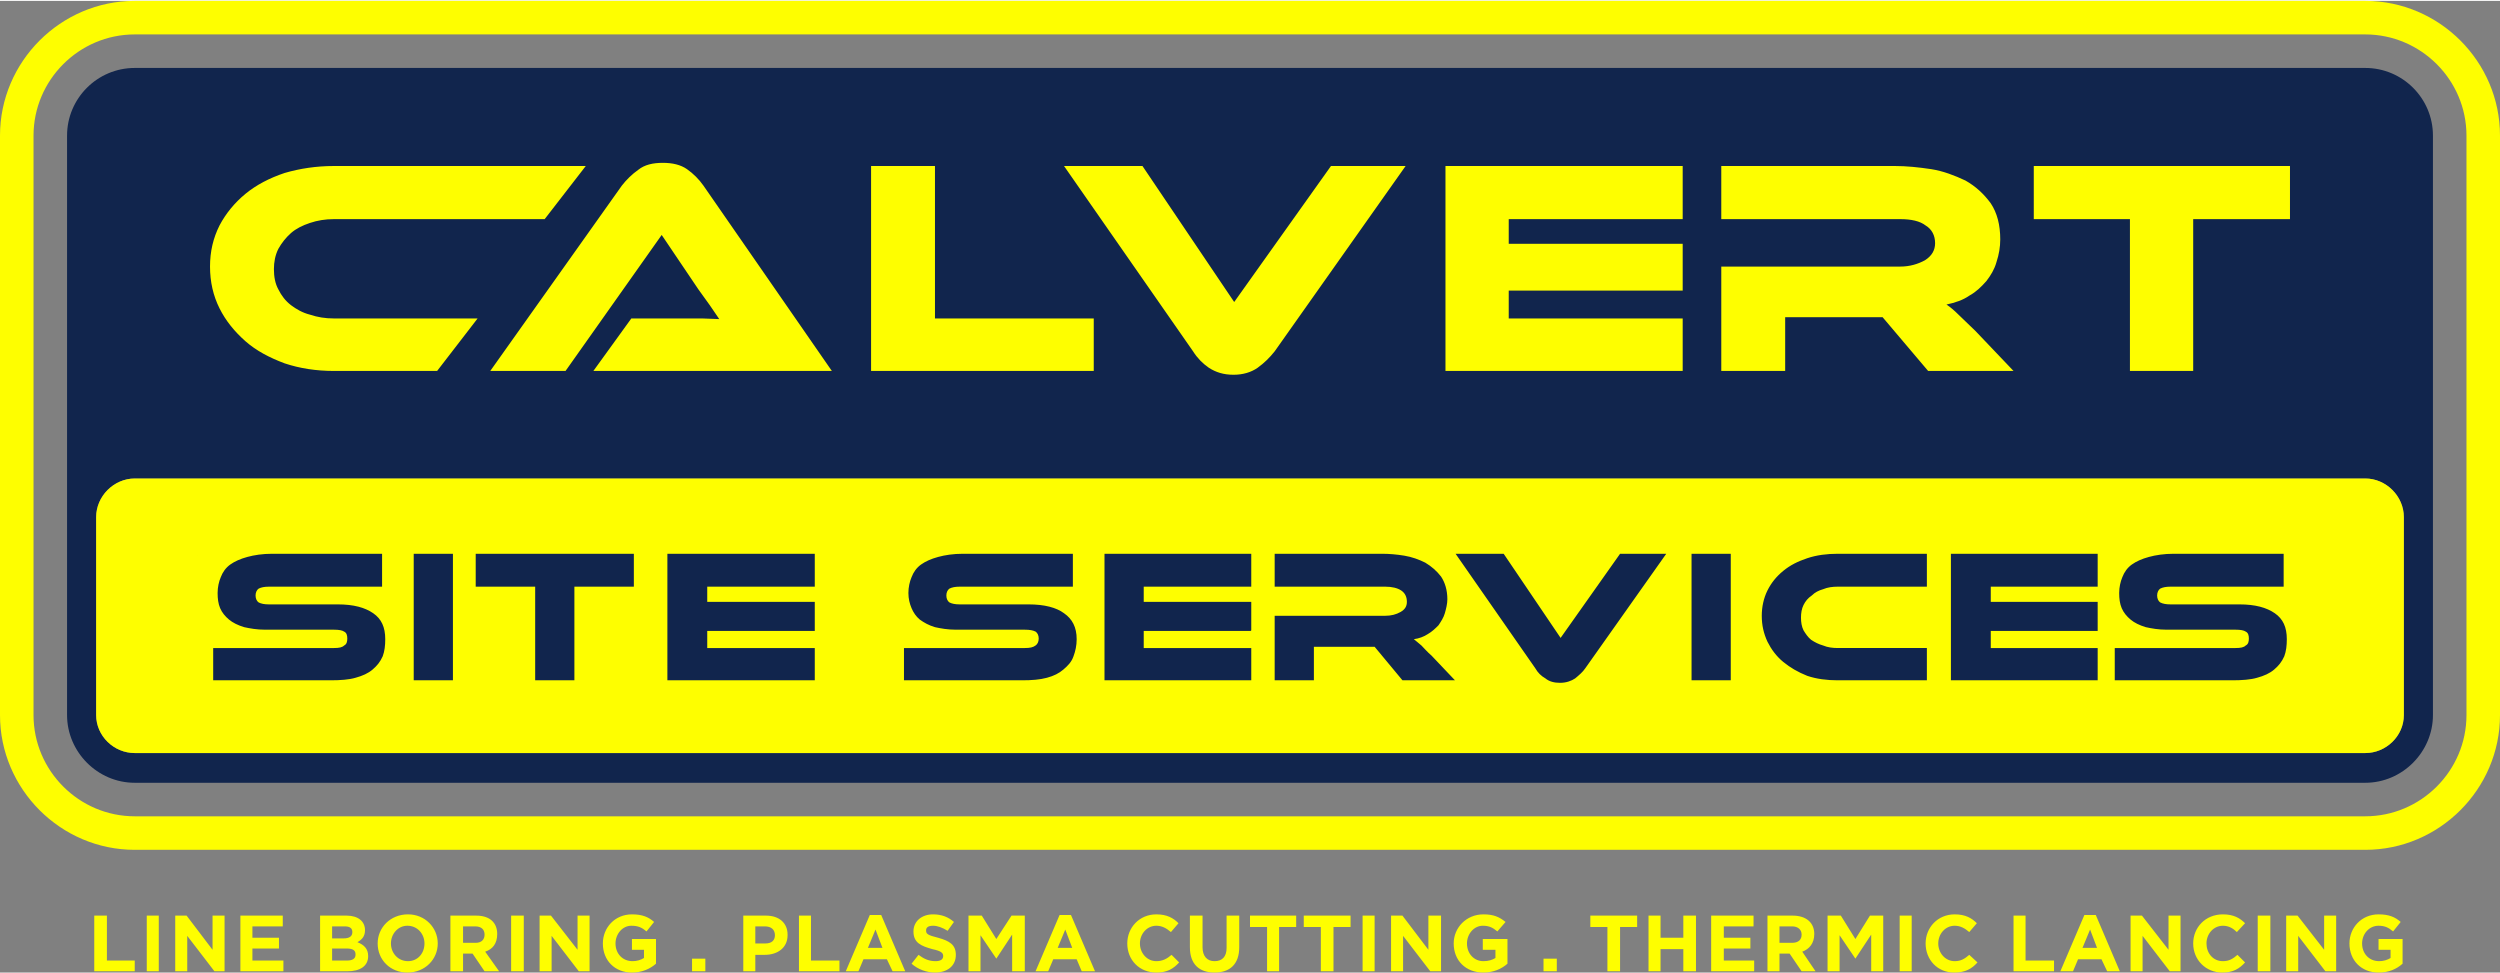 <svg xmlns="http://www.w3.org/2000/svg" width="226" height="88" viewBox="0 0 3952 1536" shape-rendering="geometricPrecision" text-rendering="geometricPrecision" image-rendering="optimizeQuality" fill-rule="evenodd" clip-rule="evenodd"><rect x="0" y="0" width="3952" height="1536" fill="#808080" stroke="none"/><defs><style>.fil0{fill:#11254d}.fil1{fill:#fefe00}</style></defs><g id="Layer_x0020_1"><g id="_325582216"><path class="fil0" d="M246 184h3471v459H246z"/><path class="fil1" d="M224 821h3493v323H224z"/><path class="fil0" d="M388 546c-17-15-31-32-41-53-10-20-15-42-15-65 0-24 5-46 15-65 10-20 24-37 41-51s38-25 62-32c24-8 50-11 78-11h398l-65 84H528c-14 0-26 2-38 6s-22 9-30 16-15 15-20 25-7 20-7 32 2 22 7 32c5 9 11 17 20 24 8 7 18 12 30 16s24 6 38 6h227l-64 83H528c-28 0-54-4-78-13-24-8-45-20-62-34zm3351 209c33 0 61 28 61 61v313c0 33-28 60-61 60H213c-33 0-61-27-61-60V816c0-33 28-61 61-61h3526zM106 1129c0 58 48 107 107 107h3526c59 0 107-49 107-107V213c0-59-48-107-107-107H213c-59 0-107 48-107 107v916zm669-536l208-293c7-10 16-18 26-26 10-7 23-11 39-11 15 0 28 4 38 11s19 15 26 26l203 293H938l60-83h112c10 0 20 0 27 1-4-6-9-14-15-23l-18-25-58-85-152 215H775zm602 0V269h101v241h251v83h-352zm509-31l-204-293h124l146 215 152-215h118l-207 293c-8 9-16 18-27 25-10 8-23 11-38 11-16 0-28-3-39-10-10-7-18-16-25-26zm399 31V269h375v84h-275v39h275v73h-275v45h275v83h-375zm436 0V427h283c15 0 28-3 39-10 11-6 16-15 16-26 0-13-5-22-15-29-9-6-23-9-40-9h-283v-84h274c19 0 38 1 58 5 19 3 37 9 54 18 16 9 29 20 40 35 10 15 15 34 15 57 0 13-2 25-6 36-3 12-9 22-16 31-8 9-16 17-27 23-10 6-22 11-36 13 6 4 12 10 19 16l27 27 60 63h-135l-72-86h-154v86h-101zm646 0V353h-152v-84h405v84h-153v240h-100z"/><path class="fil1" d="M53 1129V213c0-88 72-160 160-160h3526c88 0 160 72 160 160v916c0 88-72 160-160 160H213c-88 0-160-72-160-160zM0 213v916c0 117 96 213 213 213h3526c117 0 213-96 213-213V213c0-117-96-213-213-213H213C96 0 0 96 0 213z"/><path class="fil1" d="M1315 585l-203-293c-7-10-16-19-26-26s-23-10-38-10c-16 0-29 3-39 11-10 7-19 16-26 25L775 585h119l152-215 58 86 18 25 15 22-27-1H998l-60 83h377zM528 345h333l65-84H528c-28 0-54 4-78 11-24 8-45 19-62 33s-31 31-41 50c-10 20-15 41-15 65s5 46 15 66 24 37 41 52 38 26 62 35c24 8 50 12 78 12h163l64-83H528c-14 0-26-2-38-6-12-3-22-9-30-15-9-7-15-15-20-25-5-9-7-20-7-32 0-11 2-22 7-32 5-9 12-18 20-25s18-12 30-16 24-6 38-6zM1377 261v324h352v-83h-251V261zM1682 261l204 293c7 11 15 19 25 26 11 7 23 11 39 11 15 0 28-4 38-11 11-8 19-16 27-26l207-293h-118l-153 215-145-215h-124zM2285 261v324h375v-83h-275v-44h275v-74h-275v-39h275v-84zM2721 420v165h101v-85h154l72 85h135l-60-63-27-26c-7-7-13-12-19-16 14-3 26-7 36-14 11-6 19-14 27-23 7-9 13-19 16-30 4-12 6-24 6-36 0-23-5-42-15-57-11-15-24-27-40-36-17-8-35-15-54-18-20-3-39-5-58-5h-274v84h283c17 0 31 3 40 10 10 6 15 16 15 28 0 11-5 20-16 27-11 6-24 10-39 10h-283zM3215 345h152v240h100V345h153v-84h-405zM3739 755H213c-33 0-61 28-61 61v313c0 33 28 60 61 60h3526c33 0 61-27 61-60V816c0-33-28-61-61-61zm-611 111h242v55h-177v25h177v47h-177v28h177v54h-242V866zm282 39c3-8 8-15 16-21 7-5 16-10 27-13 12-3 25-5 41-5h181v55h-186c-8 0-13 1-17 3-3 2-5 6-5 11s2 9 5 11c4 3 9 4 17 4h113c26 0 45 4 59 14 13 9 19 24 19 43 0 10-1 20-5 28-3 9-8 16-15 22-8 6-17 10-28 13-12 3-25 5-41 5h-194v-54h199c8 0 13-1 17-3 3-3 5-7 5-12s-2-9-5-12c-4-2-9-3-17-3h-113c-14 0-25-1-35-4s-18-7-24-12c-7-6-12-12-15-19-3-8-4-16-4-25s1-18 5-26zm-1393-39h176c12 0 24 2 37 4 12 2 24 6 34 11 11 6 19 14 26 23 7 10 10 22 10 37 0 8-1 16-4 23-2 7-6 14-10 20-5 5-11 10-18 14-6 4-14 7-22 9l11 10 18 17 38 41h-86l-47-55h-99v55h-64V968h181c10 0 19-2 25-6 7-4 11-10 11-17 0-8-3-14-10-18-6-4-15-6-26-6h-181v-55zm-39 0v55h-177v25h177v47h-177v28h177v54h-242V866h242zm-293 0v55h-186c-7 0-13 1-17 3-3 2-5 6-5 11s2 9 5 11c4 3 10 4 17 4h113c26 0 45 4 59 14 13 9 20 24 20 43 0 10-2 20-5 28-4 9-9 16-16 22-8 6-17 10-28 13s-25 5-41 5h-194v-54h199c8 0 14-1 17-3 4-3 5-7 5-12s-1-9-5-12c-3-2-9-3-17-3h-113c-14 0-25-1-35-4s-18-7-24-12c-7-6-12-12-15-19-3-8-4-16-4-25s1-18 5-26c3-8 9-15 16-21 7-5 16-10 27-13 12-3 25-5 41-5h181zm-425 0v55h-176v25h176v47h-176v28h176v54h-241V866h241zm-394 55v154h-64V921h-98v-55h260v55h-98zm-200-55v209h-64V866h64zm-189 84c25 0 45 4 58 14 13 9 20 24 20 43 0 10-2 20-5 28-3 9-9 16-16 22s-16 10-28 13c-11 3-25 5-40 5H272v-54h199c7 0 13-1 16-3 4-3 6-7 6-12s-2-9-6-12c-3-2-9-3-16-3H357c-13 0-25-1-35-4-9-3-18-7-24-12-6-6-11-12-14-19-3-8-5-16-5-25s2-18 5-26c4-8 9-15 16-21 7-5 16-10 28-13 11-3 25-5 40-5h181v55H363c-7 0-13 1-16 3-4 2-6 6-6 11s2 9 6 11c3 3 9 4 16 4h114zm2225-84h64v209h-64V866zm-41 0l-134 189c-4 6-10 11-16 16-7 5-15 7-25 7s-18-2-25-6c-6-5-12-10-17-17l-130-189h79l94 139 98-139h76zm281 0h146v55h-146c-8 0-16 1-24 3-7 3-14 6-19 11-6 4-10 10-13 16s-5 13-5 20c0 8 2 15 5 21s7 11 13 16c5 4 12 7 19 10 8 2 16 3 24 3h146v54h-146c-18 0-34-3-50-8-15-6-28-13-39-23-12-9-20-20-27-33-6-13-9-27-9-42 0-16 3-29 9-42 7-12 15-23 27-32 11-9 24-16 39-21 16-5 32-8 50-8zM213 1534v-17h-44v-71h-20v88h64zm38 0v-88h-19v88h19zm104 0v-88h-19v54l-41-54h-18v88h19v-56l43 56h16zm93 0v-17h-49v-19h42v-17h-42v-18h48v-17h-67v88h68zm134-24c0-12-7-18-17-22 7-4 12-9 12-19 0-14-11-23-29-23h-42v88h43c20 0 33-8 33-24zm-25-38c0 7-5 10-14 10h-18v-19h20c8 0 12 3 12 9zm5 36c0 6-5 9-13 9h-24v-19h23c10 0 14 3 14 9v1zm130-18c0-25-20-46-47-46-28 0-48 21-48 46 0 26 20 46 47 46 28 0 48-21 48-46zm-21 0c0 16-11 28-26 28-16 0-27-13-27-28s11-28 26-28c16 0 27 13 27 28zm118 44l-22-31c12-4 19-13 19-28 0-18-12-29-33-29h-41v88h20v-28h15l19 28h23zm-23-58c0 8-5 13-14 13h-20v-26h19c10 0 15 5 15 13zm62 58v-88h-20v88h20zm104 0v-88h-19v54l-42-54h-18v88h19v-56l43 56h17zm105-12v-39h-38v17h19v13c-5 3-11 5-18 5-16 0-27-12-27-28 0-15 11-28 25-28 11 0 17 3 24 9l12-15c-9-8-19-12-35-12-27 0-46 21-46 46 0 27 19 46 46 46 16 0 29-6 38-14zm78 12v-20h-21v20h21zm130-57v-1c0-18-13-30-34-30h-36v88h19v-26h15c20 0 36-11 36-31zm-20 0c0 8-5 13-15 13h-16v-27h15c10 0 16 5 16 14zm102 57v-17h-45v-71h-19v88h64zm104 0l-38-89h-18l-38 89h20l8-19h37l9 19h20zm-36-37h-23l12-29 11 29zm116 11c0-16-10-22-28-27-16-4-19-6-19-11v-1c0-4 3-7 11-7 7 0 15 3 23 8l10-14c-9-8-20-12-33-12-18 0-31 11-31 27 0 18 12 23 30 28 14 3 17 6 17 11s-4 8-12 8c-11 0-19-4-27-10l-11 14c10 9 24 14 37 14 19 0 33-10 33-28zm109 26v-88h-21l-24 37-23-37h-21v88h19v-57l25 37 25-38v58h20zm111 0l-38-89h-18l-38 89h20l8-19h37l8 19h21zm-36-37h-23l12-29 11 29zm169 23l-12-12c-7 6-14 10-24 10-15 0-26-13-26-28s11-28 26-28c9 0 16 4 23 10l12-14c-8-8-18-14-35-14-27 0-46 21-46 46 0 26 19 46 46 46 17 0 27-6 36-16zm95-24v-50h-20v51c0 14-7 21-19 21s-19-8-19-22v-50h-20v50c0 27 15 40 39 40s39-13 39-40zm90-32v-18h-73v18h27v70h19v-70h27zm86 0v-18h-74v18h27v70h20v-70h27zm38 70v-88h-19v88h19zm105 0v-88h-20v54l-41-54h-18v88h19v-56l43 56h17zm105-12v-39h-39v17h20v13c-5 3-11 5-19 5-15 0-26-12-26-28 0-15 11-28 25-28 10 0 16 3 23 9l13-15c-10-8-19-12-35-12-27 0-47 21-47 46 0 27 19 46 47 46 16 0 29-6 38-14zm78 12v-20h-21v20h21zm127-70v-18h-74v18h27v70h20v-70h27zm93 70v-88h-20v35h-36v-35h-19v88h19v-35h36v35h20zm92 0v-17h-48v-19h42v-17h-42v-18h47v-17h-67v88h68zm97 0l-21-31c11-4 19-13 19-28 0-18-13-29-34-29h-40v88h19v-28h16l19 28h22zm-22-58c0 8-5 13-15 13h-20v-26h20c9 0 15 5 15 13zm129 58v-88h-21l-23 37-23-37h-21v88h19v-57l25 37 25-38v58h19zm45 0v-88h-19v88h19zm104-14l-13-12c-7 6-13 10-23 10-15 0-26-13-26-28s11-28 26-28c9 0 16 4 23 10l12-14c-8-8-18-14-35-14-27 0-46 21-46 46 0 26 19 46 45 46 18 0 28-6 37-16zm121 14v-17h-45v-71h-19v88h64zm104 0l-38-89h-18l-38 89h20l8-19h37l9 19h20zm-36-37h-23l12-29 11 29zm132 37v-88h-19v54l-42-54h-18v88h19v-56l43 56h17zm102-14l-12-12c-7 6-13 10-23 10-16 0-26-13-26-28s11-28 26-28c9 0 16 4 22 10l13-14c-8-8-18-14-35-14-28 0-47 21-47 46 0 26 20 46 46 46 17 0 27-6 36-16zm40 14v-88h-20v88h20zm104 0v-88h-19v54l-42-54h-18v88h19v-56l43 56h17zm105-12v-39h-38v17h19v13c-5 3-11 5-18 5-16 0-27-12-27-28 0-15 11-28 26-28 10 0 16 3 23 9l12-15c-9-8-19-12-35-12-27 0-46 21-46 46 0 27 19 46 46 46 17 0 29-6 38-14z"/><path class="fil0" d="M3540 954c25 0 43 5 56 14s19 22 19 41c0 10-1 19-4 27-4 9-9 15-16 21s-16 10-27 13c-10 3-24 4-39 4h-186v-51h191c8 0 13-1 16-4 4-2 5-6 5-11s-1-9-5-11c-3-2-8-3-16-3h-109c-13 0-24-2-33-4-10-3-18-7-24-12s-11-11-14-18-4-15-4-24 2-18 5-25c3-8 8-15 15-20s16-9 27-12 24-5 39-5h174v52h-179c-7 0-12 1-16 3-3 2-5 6-5 11s2 9 5 11c4 2 9 3 16 3h109zm-3006 0c25 0 43 5 56 14s19 22 19 41c0 10-1 19-4 27-4 9-9 15-16 21s-16 10-27 13c-10 3-24 4-39 4H337v-51h191c8 0 13-1 16-4 4-2 5-6 5-11s-1-9-5-11c-3-2-8-3-16-3H419c-13 0-24-2-33-4-10-3-18-7-24-12s-11-11-14-18-4-15-4-24 2-18 5-25c3-8 8-15 15-20s16-9 27-12 24-5 39-5h174v52H425c-7 0-12 1-16 3-3 2-5 6-5 11s2 9 5 11c4 2 9 3 16 3h109zm182 120h-62V874h62v200zm286-148h-94v148h-62V926h-94v-52h250v52zm286 148h-233V874h233v52h-170v24h170v46h-170v27h170v51zm338-120c25 0 44 5 56 14 13 9 20 22 20 41 0 10-2 19-5 27-3 9-9 15-16 21s-15 10-26 13-24 4-39 4h-187v-51h191c8 0 13-1 17-4 3-2 5-6 5-11s-2-9-5-11c-4-2-9-3-17-3h-109c-13 0-24-2-33-4-10-3-17-7-24-12-6-5-10-11-13-18s-5-15-5-24 2-18 5-25c3-8 8-15 15-20s16-9 27-12 24-5 39-5h174v52h-179c-7 0-12 1-16 3-3 2-5 6-5 11s2 9 5 11c4 2 9 3 16 3h109zm352 120h-232V874h232v52h-170v24h170v45l-1 1h-169v27h170v51zm322 0h-83l-44-53h-96v53h-62V972h175c9 0 17-2 24-6s10-9 10-16c0-8-3-14-9-18s-15-6-25-6h-175v-52h170c11 0 23 1 35 3s23 6 33 11c10 6 18 13 25 22 6 9 10 21 10 36 0 7-2 15-4 22s-6 13-10 19c-5 5-10 10-17 14-6 4-14 7-22 8 4 3 7 6 12 10 4 4 9 10 16 16l37 39zm77-200l90 133 94-133h73l-128 181c-4 6-10 11-16 16-6 4-14 7-24 7-9 0-17-2-23-7-7-4-12-9-16-16l-126-181h76zm359 200h-62V874h62v200zm310 0h-141c-17 0-33-2-48-7-15-6-27-13-38-22s-19-20-25-32c-6-13-9-26-9-41 0-14 3-28 9-40s14-22 25-31 23-15 38-20 31-7 48-7h141v52h-141c-8 0-16 1-23 4-7 2-13 5-18 10-6 4-10 9-13 15s-4 13-4 20 1 14 4 20c3 5 7 11 12 15 6 4 12 7 19 9 7 3 15 4 23 4h141v51zm270 0h-232V874h232v52h-169v24h169v46h-169v27h169v51z"/></g></g></svg>